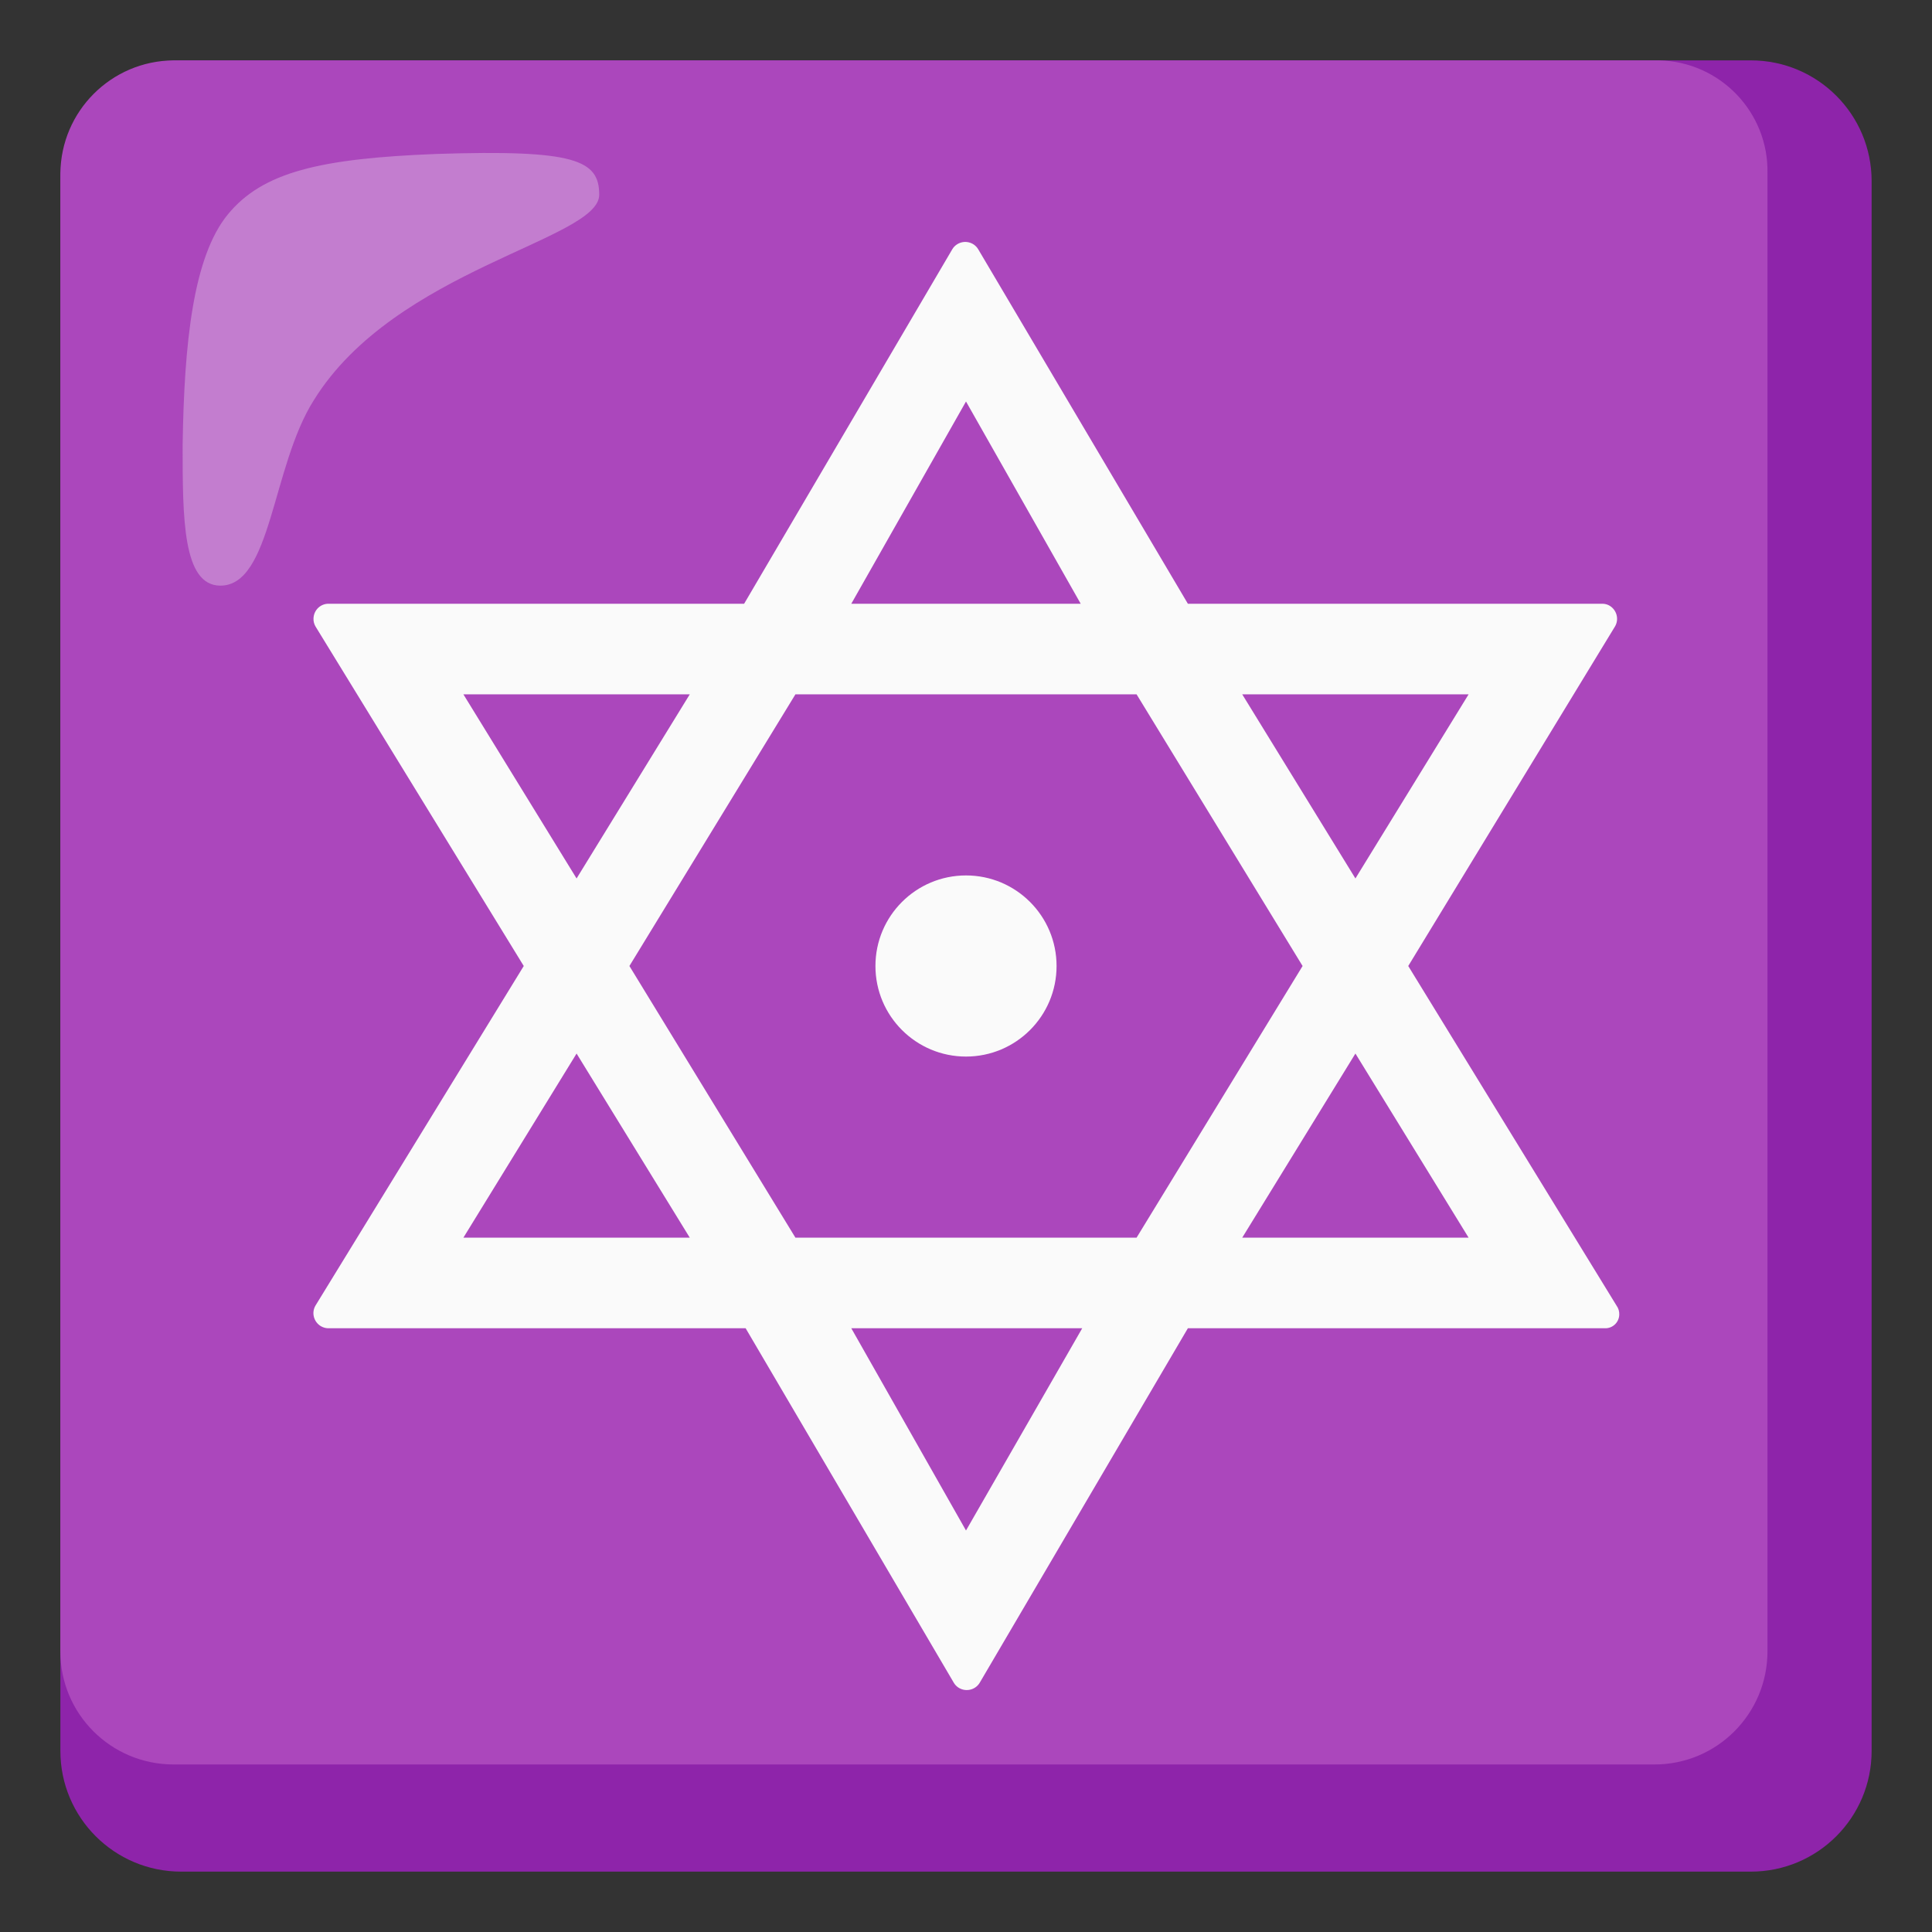 <?xml version="1.0" encoding="utf-8"?>
<!-- Generator: Adobe Illustrator 25.2.3, SVG Export Plug-In . SVG Version: 6.00 Build 0)  -->
<svg version="1.1" id="Layer_2" xmlns="http://www.w3.org/2000/svg" xmlns:xlink="http://www.w3.org/1999/xlink" x="0px" y="0px"
	 viewBox="0 0 128 128" style="enable-background:new 0 0 128 128;" xml:space="preserve">
<rect x="0" y="0" width="128" height="128" fill="#333333" stroke="none"/>
<g>
	<path style="fill:#8E24AA;" d="M116,4H12c-4.42,0-8,3.58-8,8v104c0,4.42,3.58,8,8,8h104c4.42,0,8-3.58,8-8V12
		C124,7.58,120.42,4,116,4z"/>
	<path style="fill:#AB47BC;" d="M109.7,4H11.5C7.37,4.03,4.03,7.37,4,11.5v97.9c-0.01,4.14,3.34,7.49,7.48,7.5c0.01,0,0.01,0,0.02,0
		h98.1c4.14,0.01,7.49-3.34,7.5-7.48c0-0.01,0-0.01,0-0.02V11.5c0.09-4.05-3.13-7.41-7.18-7.5C109.85,4,109.77,4,109.7,4z"/>
	<path style="opacity:0.3;fill:#FAFAFA;enable-background:new    ;" d="M39.7,12.9c0-2.3-1.6-3-10.8-2.7c-7.7,0.3-11.5,1.2-13.8,4
		s-2.9,8.5-3,15.3c0,4.8,0,9.3,2.5,9.3c3.4,0,3.4-7.9,6.2-12.3C26.2,17.8,39.7,15.9,39.7,12.9z"/>
	<circle style="fill:#FAFAFA;" cx="64" cy="64" r="6"/>
	<path style="fill:#FAFAFA;" d="M93.3,64L107,41.5c0.28-0.48,0.11-1.09-0.36-1.37c-0.13-0.08-0.28-0.12-0.44-0.13H78.7L64.8,16.5
		c-0.29-0.47-0.91-0.61-1.38-0.32c-0.13,0.08-0.24,0.19-0.32,0.32L49.3,40H21.8c-0.55-0.02-1.01,0.41-1.03,0.97
		c-0.01,0.19,0.04,0.37,0.13,0.53L34.7,64L20.9,86.5c-0.28,0.48-0.11,1.09,0.37,1.37c0.16,0.09,0.35,0.14,0.53,0.13h27.6l13.8,23.5
		c0.29,0.47,0.91,0.61,1.38,0.32c0.13-0.08,0.24-0.19,0.32-0.32L78.7,88h27.6c0.52,0.03,0.96-0.37,0.98-0.89
		c0.01-0.22-0.05-0.43-0.18-0.61L93.3,64z M97.3,46l-7.5,12.2L82.3,46H97.3z M86.3,64l-11,18H52.7l-11-18l11-18h22.6L86.3,64z
		 M64,26.6L71.6,40H56.4L64,26.6z M30.7,46h15l-7.5,12.2L30.7,46z M30.7,82l7.5-12.2L45.7,82H30.7z M64,101.4L56.4,88h15.3L64,101.4
		z M89.8,69.8L97.3,82h-15L89.8,69.8z"/>
</g>
</svg>

